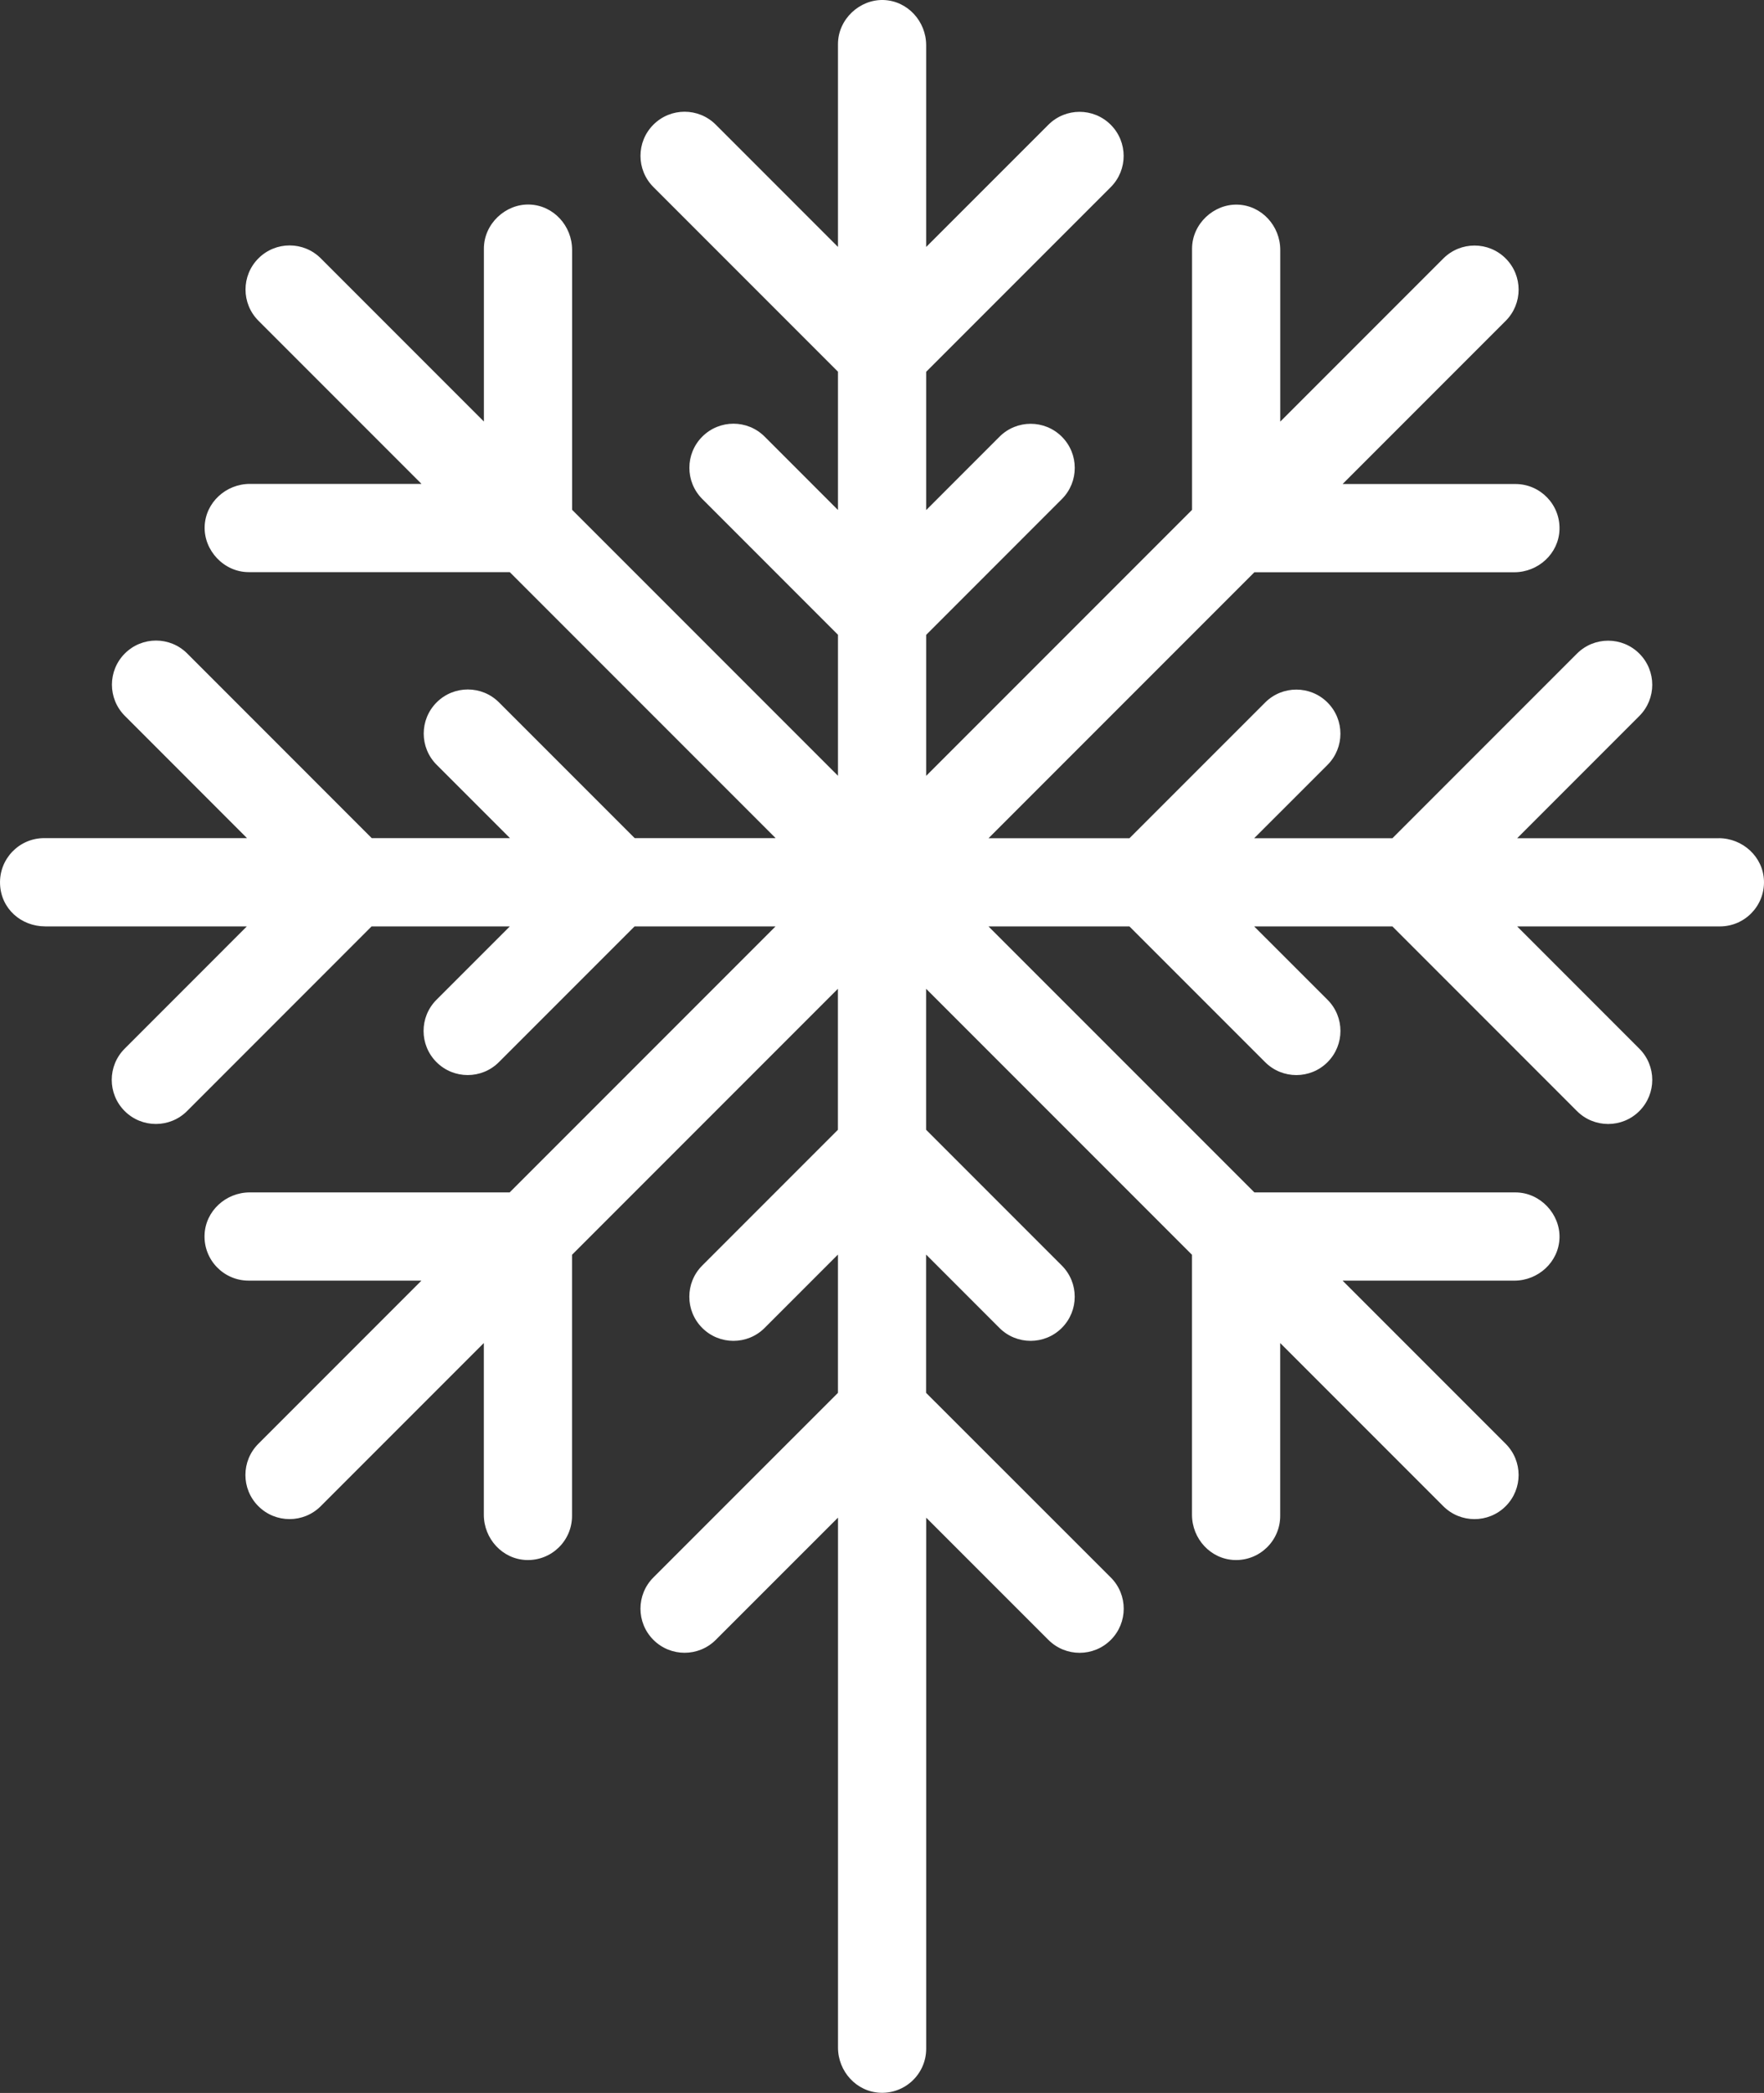 <?xml version="1.0" encoding="UTF-8"?>
<svg id="Layer_1" data-name="Layer 1" xmlns="http://www.w3.org/2000/svg" viewBox="0 0 863.42 1024">
  <rect x="0" y="0" width="863.42" height="1024" fill="#333333" stroke="none"/>
  <defs>
    <style>
      .cls-1 {
        fill: #fff;
      }
    </style>
  </defs>
  <path class="cls-1" d="M841.26,410.12h-98.55s-.07-.05-.03-.08l59.72-59.74c8.43-8.43,8.43-22.09,0-30.52-8.43-8.43-22.09-8.43-30.52,0l-90.33,90.33s-.02.01-.03.01h-67.54s-.07-.05-.03-.08l35.82-35.81c8.43-8.43,8.43-22.09,0-30.52-8.43-8.43-22.09-8.43-30.52,0l-66.41,66.4s-.02.01-.03.01h-68.86s-.07-.05-.03-.08l130.05-130.05s.02-.01.03-.01h127.18c11.72,0,21.74-9.11,22.14-20.83.42-12.26-9.41-22.34-21.57-22.34h-84.48s-.07-.05-.03-.08l79.75-79.75c8.43-8.43,8.43-22.09,0-30.52-8.43-8.43-22.09-8.43-30.52,0l-79.75,79.75s-.08,0-.08-.03v-83.92c0-11.73-9.11-21.74-20.83-22.14s-22.34,9.41-22.34,21.57v127.75s0,.03-.01.03l-130.05,130.05s-.08,0-.08-.03v-68.86s0-.03.01-.03l66.4-66.41c8.43-8.43,8.43-22.09,0-30.52-8.43-8.43-22.09-8.43-30.52,0l-35.81,35.82s-.08,0-.08-.03v-67.54s0-.03.01-.03l90.33-90.33c8.43-8.43,8.43-22.09,0-30.52-8.43-8.43-22.09-8.43-30.52,0l-59.74,59.72s-.08,0-.08-.03V22.15c0-11.73-9.11-21.74-20.83-22.14s-22.34,9.41-22.34,21.57v99.12s-.05.07-.08.03l-59.74-59.74c-8.43-8.43-22.09-8.43-30.52,0-8.43,8.43-8.43,22.09,0,30.52l90.33,90.33s.01.02.01.03v67.54s-.05.07-.08.03l-35.81-35.82c-8.43-8.43-22.09-8.43-30.52,0-8.43,8.43-8.43,22.09,0,30.52l66.4,66.41s.01.02.01.03v68.86s-.05.07-.08.03l-130.05-130.05s-.01-.02-.01-.03v-127.18c0-11.73-9.11-21.74-20.83-22.14s-22.34,9.41-22.34,21.57v84.48s-.05.07-.08.03l-79.75-79.75c-8.43-8.43-22.09-8.43-30.52,0-8.43,8.43-8.43,22.09,0,30.52l79.75,79.75s0,.08-.03.08h-83.91c-11.72,0-21.74,9.11-22.14,20.83s9.41,22.34,21.57,22.34h127.75s.03,0,.03.01l130.05,130.05s0,.08-.03.08h-68.86s-.03,0-.03-.01l-66.41-66.4c-8.43-8.43-22.09-8.43-30.52,0-8.43,8.43-8.43,22.09,0,30.52l35.82,35.81s0,.08-.03.08h-67.54s-.03,0-.03-.01l-90.31-90.33c-8.43-8.43-22.09-8.43-30.52,0-8.43,8.43-8.43,22.09,0,30.52l59.72,59.74s0,.08-.03.08H21.59c-12.17.01-21.99,10.1-21.57,22.36s10.41,20.83,22.14,20.83h98.55s.07.05.03.08l-59.72,59.74c-8.43,8.43-8.43,22.09,0,30.52,4.22,4.22,9.74,6.32,15.27,6.32s11.05-2.1,15.27-6.32l90.31-90.33s.02-.01.03-.01h67.54s.07.05.03.08l-35.82,35.81c-8.43,8.43-8.43,22.09,0,30.52,4.22,4.22,9.74,6.32,15.27,6.32s11.05-2.1,15.27-6.32l66.41-66.4s.02-.01.03-.01h68.86s.07.05.03.08l-130.05,130.05s-.02.01-.03.01h-127.18c-11.72,0-21.74,9.11-22.14,20.83-.42,12.26,9.41,22.34,21.57,22.34h84.48s.07.05.03.08l-79.75,79.75c-8.43,8.43-8.43,22.09,0,30.52,4.22,4.22,9.74,6.32,15.27,6.32s11.05-2.1,15.27-6.32l79.75-79.75s.08,0,.08.03v83.92c0,11.73,9.11,21.74,20.83,22.14,12.26.42,22.34-9.41,22.34-21.57v-127.75s0-.03.01-.03l130.05-130.05s.08,0,.08.03v68.86s0,.03-.01.03l-66.4,66.41c-8.43,8.43-8.43,22.09,0,30.52,4.22,4.22,9.74,6.32,15.27,6.32s11.05-2.1,15.27-6.32l35.81-35.82s.08,0,.08.03v67.54s0,.03-.01.03l-90.33,90.31c-8.43,8.43-8.43,22.09,0,30.52,4.22,4.22,9.74,6.32,15.27,6.32s11.05-2.1,15.27-6.32l59.74-59.72s.08,0,.08.03v259.15c0,11.73,9.11,21.74,20.83,22.14,12.26.42,22.34-9.4,22.34-21.57v-259.7s.05-.07.08-.03l59.74,59.72c4.22,4.22,9.74,6.32,15.27,6.32s11.05-2.1,15.27-6.32c8.43-8.43,8.43-22.09,0-30.52l-90.4-90.33s-.01-.02-.01-.03v-67.54s.05-.07.08-.03l35.81,35.82c4.22,4.22,9.74,6.32,15.27,6.32s11.05-2.1,15.27-6.32c8.43-8.43,8.43-22.09,0-30.52l-66.41-66.41s-.01-.02-.01-.03v-68.86s.05-.07.08-.03l130.05,130.05s.01.02.01.03v127.18c0,11.73,9.11,21.74,20.83,22.14,12.26.42,22.34-9.41,22.34-21.57v-84.48s.05-.07.08-.03l79.75,79.75c4.22,4.22,9.74,6.32,15.27,6.32s11.05-2.1,15.27-6.32c8.43-8.43,8.43-22.09,0-30.52l-79.75-79.75s0-.08.03-.08h83.92c11.73,0,21.74-9.11,22.14-20.83s-9.41-22.34-21.57-22.34h-127.75s-.03,0-.03-.01l-130.06-130.05s0-.08.03-.08h68.86s.03,0,.03.01l66.41,66.4c4.22,4.22,9.74,6.32,15.27,6.32s11.05-2.1,15.27-6.32c8.43-8.43,8.43-22.09,0-30.52l-35.83-35.81s0-.08.03-.08h67.54s.03,0,.03.01l90.31,90.33c4.22,4.22,9.74,6.32,15.27,6.32s11.05-2.1,15.27-6.32c8.43-8.43,8.43-22.09,0-30.52l-59.72-59.74s0-.08.03-.08h99.12c12.16,0,21.99-10.08,21.57-22.34-.4-11.72-10.41-20.83-22.14-20.83Z"/>
</svg>